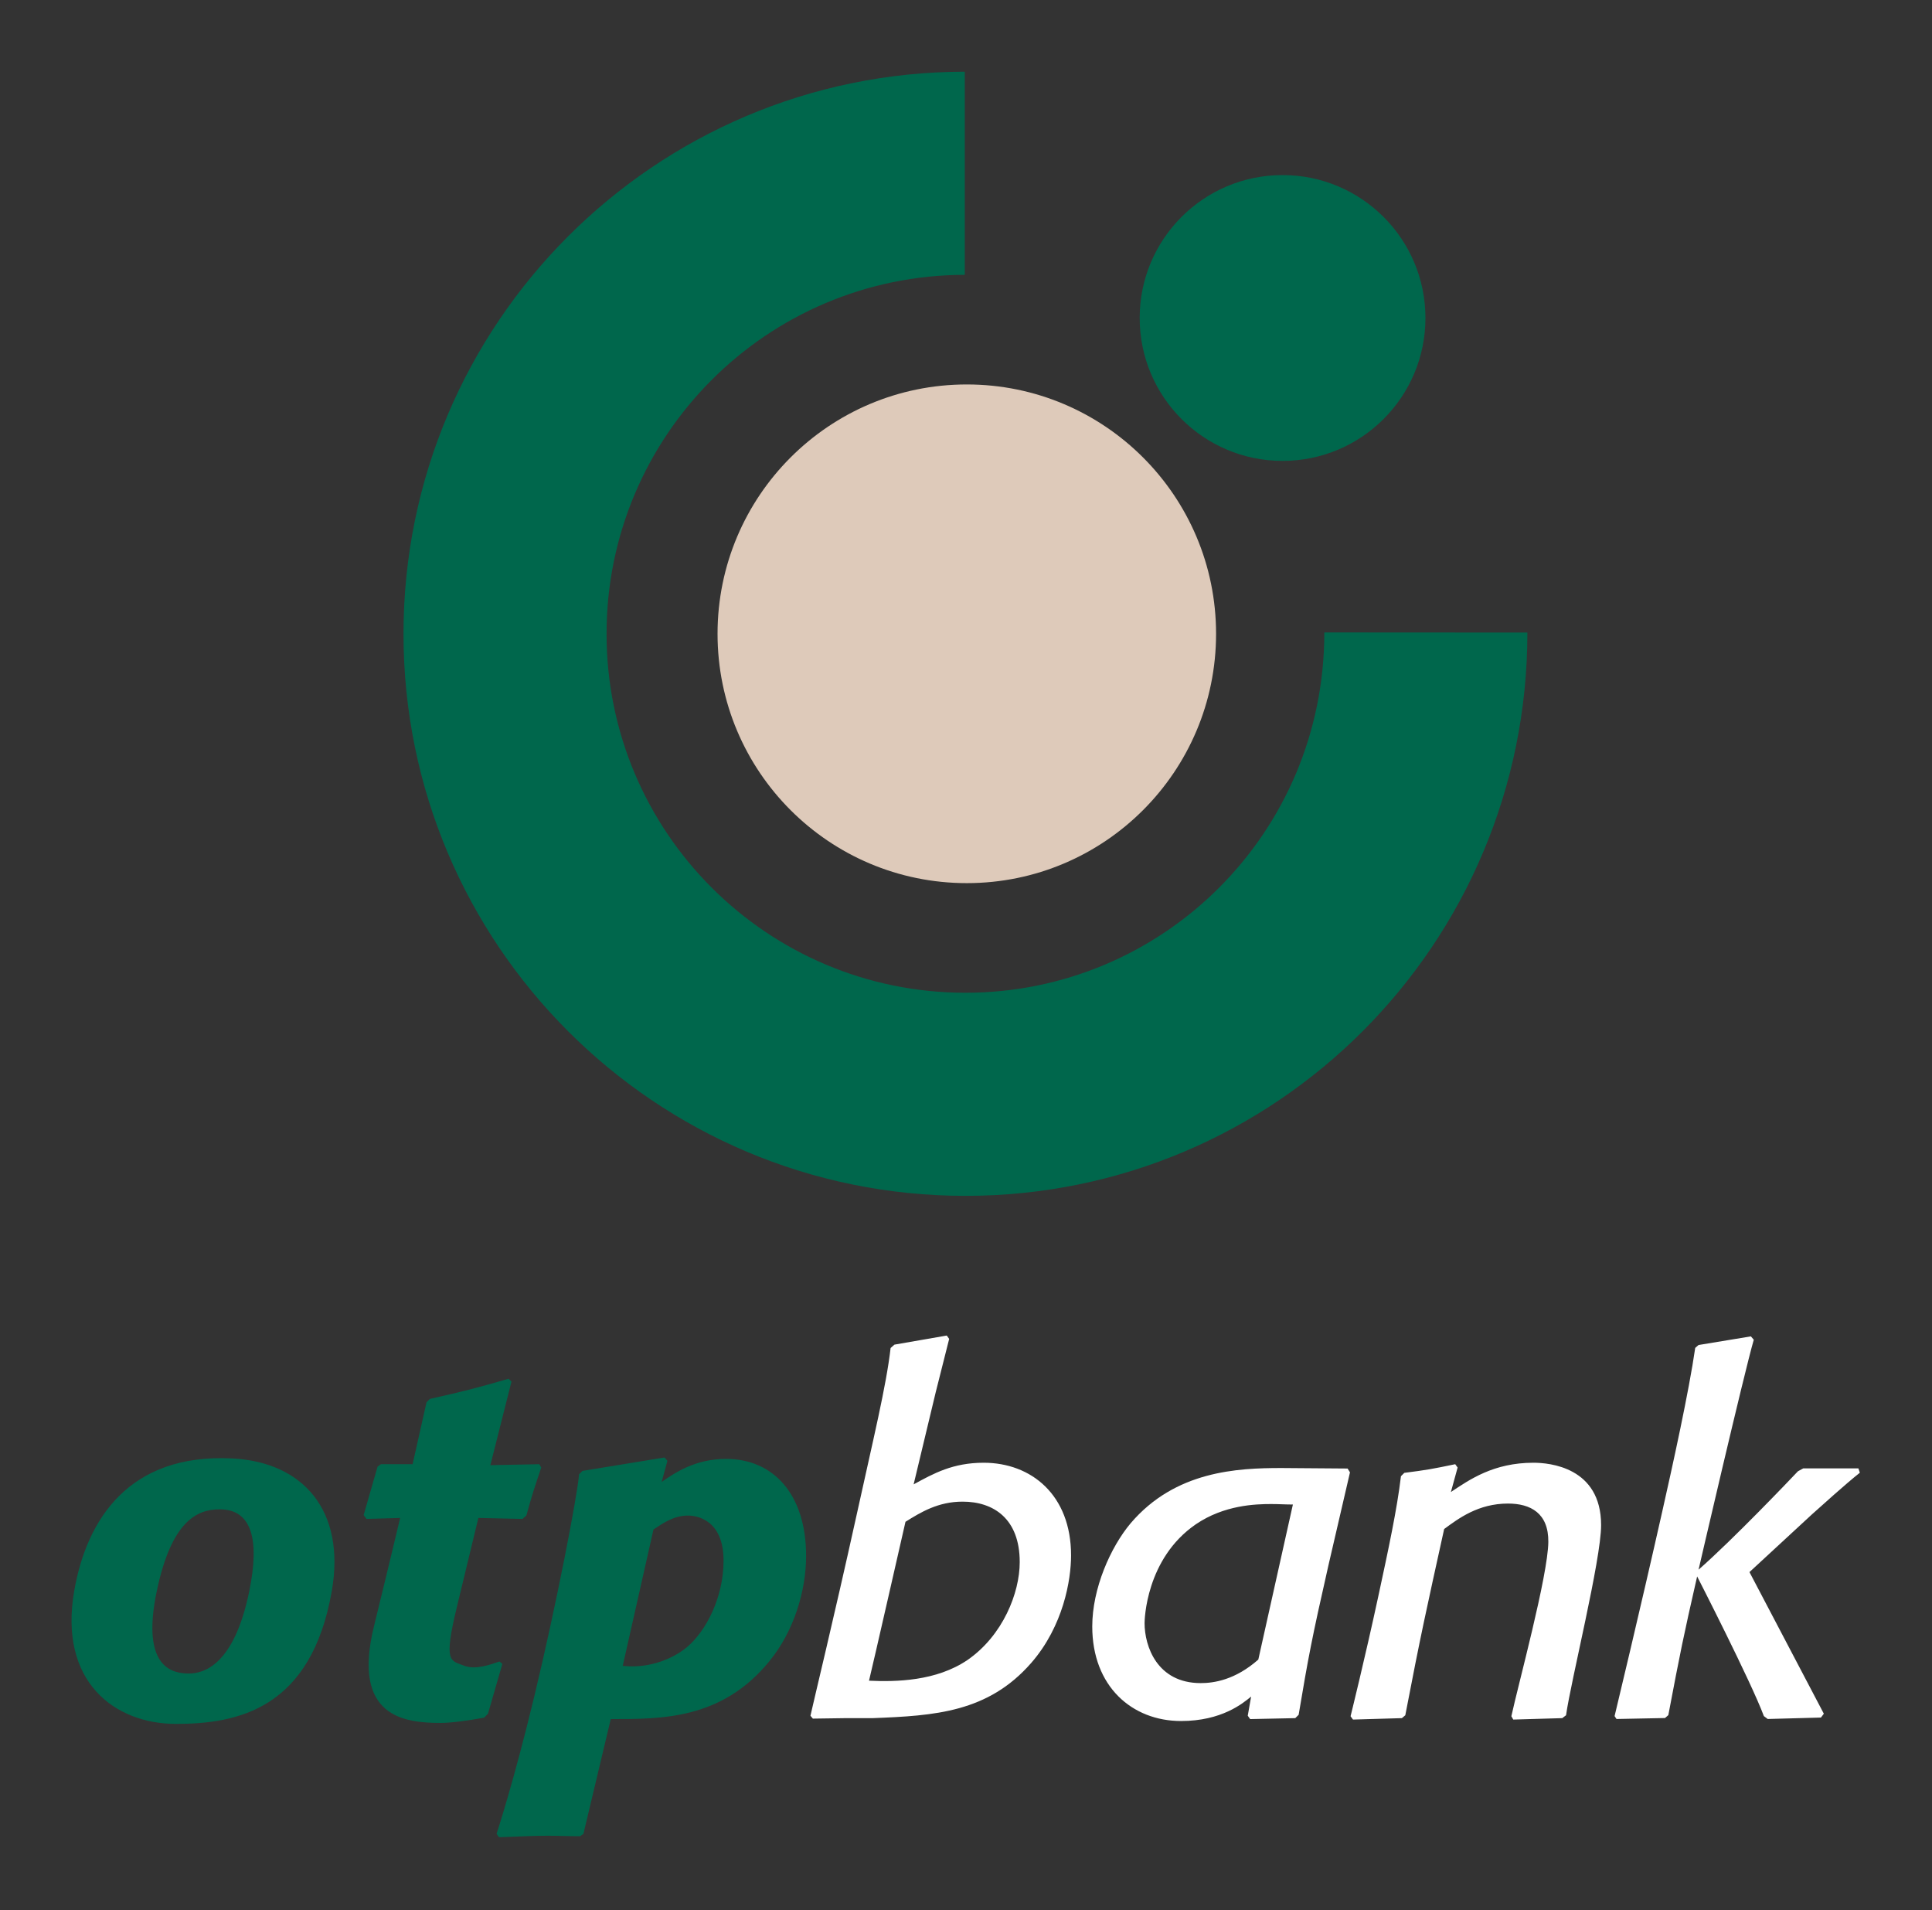 <?xml version="1.0" encoding="UTF-8"?> <svg xmlns="http://www.w3.org/2000/svg" width="957" height="946" viewBox="0 0 957 946" fill="none"><rect x="0" y="0" width="957" height="946" fill="#333333" stroke="none"/> <path d="M308.471 824.974C319.754 826.324 332.013 822.584 340.331 815.692C349.851 807.624 358.407 790.974 358.407 772.899C358.407 752.934 345.573 750.558 340.806 750.558C333.914 750.558 328.685 754.123 323.694 757.45L308.471 824.974ZM327.735 733.921C333.914 729.643 344.134 722.5 359.595 722.5C383.362 722.5 399.298 740.325 399.298 770.522C399.298 787.647 393.357 807.849 380.985 822.834C357.456 851.593 327.735 851.355 302.529 851.355L288.994 908.183L287.343 909.372C281.864 909.372 276.635 909.121 271.169 909.121C263.088 909.121 255.958 909.61 247.164 909.847L245.963 908.183C245.963 908.183 254.344 882.978 264.765 839.659C275.71 794.201 285.942 740.951 286.842 730.105L288.507 728.442L329.161 721.799L330.599 723.451L327.735 733.921ZM241.71 848.741L239.809 850.642C232.19 852.08 223.259 853.256 218.405 853.256C200.456 853.256 174.112 850.542 185.27 805.259C192.787 774.637 198.204 751.746 198.204 751.746L181.555 752.221L180.128 750.32L187.033 726.303L188.697 725.127H204.383L211.275 694.442L212.939 692.791C230.777 688.751 235.518 687.55 251.929 682.797L253.355 684.223L242.898 725.602L267.14 725.127L268.101 726.778C264.761 736.76 263.81 739.387 260.721 750.558L258.819 752.221L236.954 751.746C236.954 751.746 232.513 770.197 226.296 795.878C219.578 823.66 223.106 822.234 229.836 824.886C235.59 827.163 243.133 824.26 247.411 822.834L248.837 824.023L241.707 848.741H241.71ZM108.828 747.468C97.645 747.468 84.998 753.16 77.692 787.784C69.575 826.312 85.761 828.776 93.617 828.776C100.747 828.776 115.933 824.886 123.475 787.997C128.767 762.204 124.576 747.468 108.828 747.468ZM164.343 787.997C154.122 846.301 117.846 853.732 87.137 853.732C56.828 853.732 28.883 832.854 36.789 787.709C42.968 752.421 63.921 719.773 114.857 722.262C150.383 724.001 171.285 748.356 164.343 787.997Z" fill="#00674C"></path> <path d="M866.583 778.553L903.422 848.69L901.996 850.592L875.615 851.305L873.713 849.867C867.546 833.167 840.665 780.692 840.665 780.692C833.772 810.889 832.346 818.019 826.392 849.392L824.741 850.83L800.723 851.305L799.772 849.867C799.772 849.867 812.457 797.154 823.427 748.357C828.568 725.54 836.549 689.414 839.714 667.524L841.365 666.098L867.284 661.82L868.722 663.483C863.931 679.907 841.365 777.365 841.365 777.365C858.414 762.429 886.785 732.67 890.588 728.63L893.202 727.204H920.547L921.257 729.343C914.503 734.672 901.994 745.98 897.478 750.02L866.581 778.553L866.583 778.553ZM775.731 849.454L773.842 850.88L749.587 851.592L748.637 849.941C752.126 833.929 766.762 780.303 766.95 763.629C767.1 749.369 758.156 744.615 746.973 744.615C732.238 744.615 722.48 751.983 715.351 757.224C706.556 797.153 703.704 809.75 696.099 849.453L694.423 850.879L670.192 851.592L668.992 849.94C668.992 849.94 676.21 820.832 682.726 790.573C687.831 766.881 692.021 747.367 693.947 731.068L695.624 729.404C706.794 727.978 709.409 727.503 720.829 725.126L722.018 726.777L718.69 738.898C727.959 732.731 739.842 724.4 759.569 724.4C767.412 724.4 793.094 726.552 793.094 755.31C793.094 772.51 778.058 832.667 775.731 849.454ZM640.421 745.091C636.843 745.091 633.291 744.854 629.713 744.854C621.871 744.854 606.422 745.329 592.387 754.849C567.432 771.948 566.955 802.62 566.955 803.821C566.955 815.23 573.136 833.53 594.763 833.53C601.193 833.53 611.801 832.029 623.296 821.872L640.421 745.091ZM658.009 775.288C649.691 811.902 648.027 820.933 643.273 849.228L641.597 850.88L619.256 851.355L618.067 849.691L619.731 840.197C615.691 843.512 605.234 852.306 585.019 852.306C560.764 852.306 541.038 835.193 541.038 805.472C541.038 786.696 550.068 766.244 560.063 754.36C582.167 728.442 612.838 727.016 634.717 727.016L667.515 727.266L668.704 729.155L658.009 775.288ZM430.459 832.341C443.906 832.967 463.745 832.579 479.193 822.121C496.781 809.988 505.112 788.835 505.112 773.612C505.112 751.984 492.028 743.665 476.817 743.665C464.683 743.665 456.127 748.894 448.521 753.647C448.521 753.647 431.935 826.512 430.459 832.341ZM401.45 849.691C403.039 842.486 413.283 800.243 423.767 752.734C432.722 711.992 438.965 686.574 441.154 667.586L443.056 665.909L468.974 661.406L470.162 663.07L463.507 689.464L452.561 735.109C462.557 729.643 472.051 724.401 487.274 724.401C510.804 724.401 530.543 740.325 530.543 770.297C530.543 782.418 526.741 805.234 510.804 823.547C489.413 848.04 463.032 849.691 432.36 850.88H419.289L402.639 851.117L401.45 849.691Z" fill="white"></path> <path d="M355.43 313.882C355.43 245.683 410.706 190.393 478.905 190.393C547.105 190.393 602.37 245.683 602.37 313.882C602.37 382.068 547.105 437.358 478.905 437.358C410.706 437.358 355.43 382.068 355.43 313.882Z" fill="#DECABA"></path> <path d="M564.53 157.47C564.53 118.392 596.215 86.707 635.293 86.707C674.383 86.707 706.081 118.392 706.081 157.47C706.081 196.56 674.383 228.246 635.293 228.246C596.215 228.246 564.53 196.56 564.53 157.47ZM199.868 313.882C199.868 160.247 324.319 35.695 477.893 35.507V136.105C379.859 136.28 300.453 215.799 300.453 313.882C300.453 412.065 380.047 491.647 478.218 491.647C575.813 491.647 655.995 412.815 655.995 313.207L756.579 313.267C756.579 467.615 631.965 592.229 478.218 592.229C324.483 592.229 199.868 467.615 199.868 313.879" fill="#00674C"></path> </svg> 